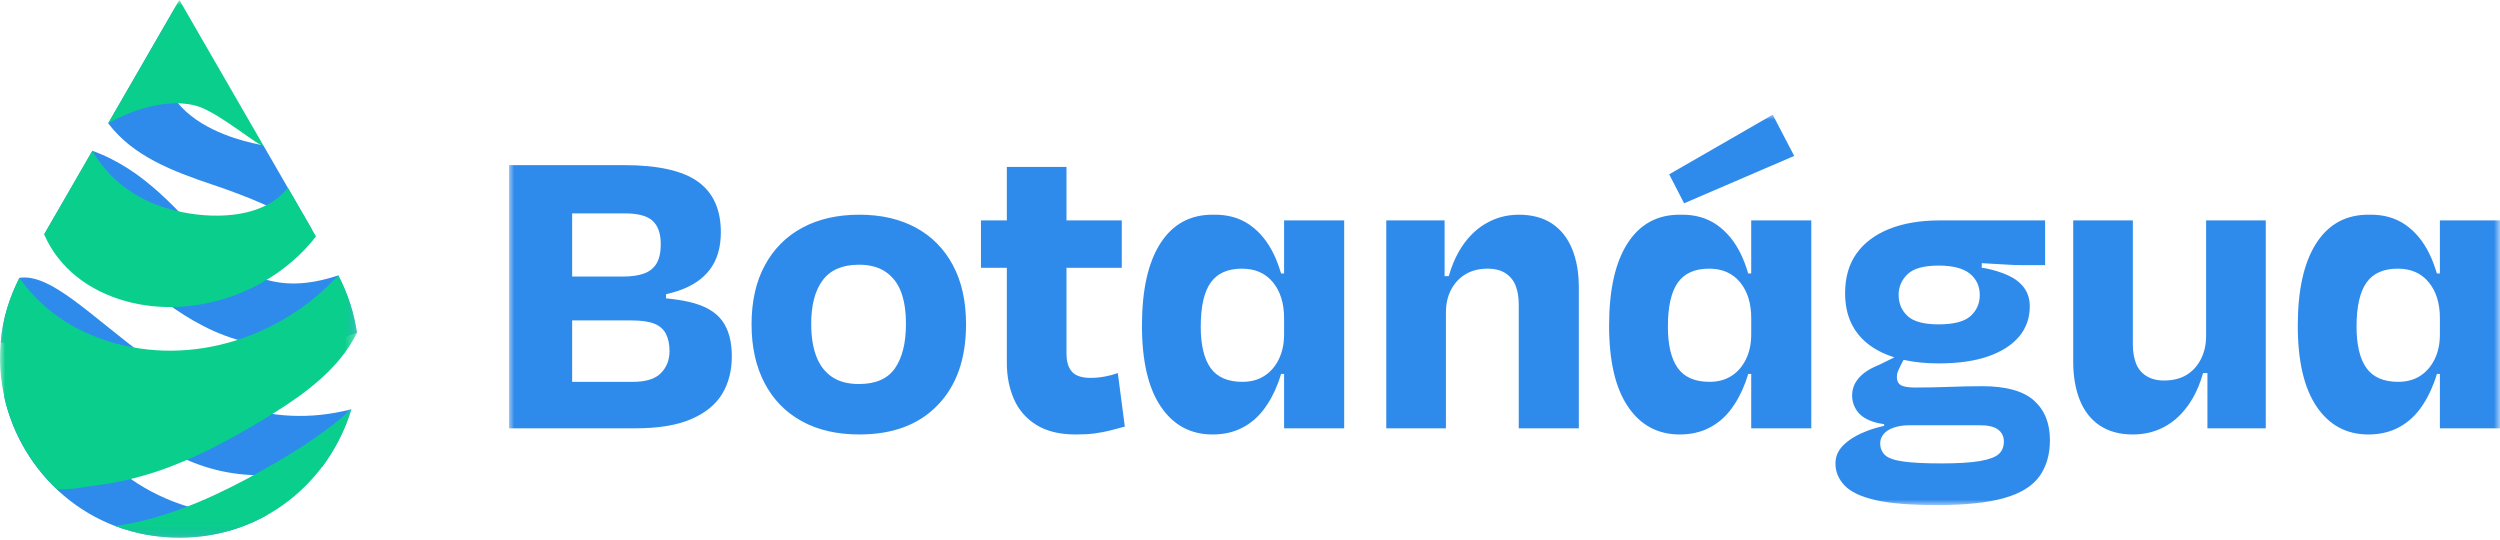 <?xml version="1.0" encoding="UTF-8"?><svg id="Layer_1" xmlns="http://www.w3.org/2000/svg" width="250" height="54" xmlns:xlink="http://www.w3.org/1999/xlink" viewBox="0 0 250 54"><defs><style>.cls-1{mask:url(#mask);}.cls-2{fill:#0acf8c;}.cls-2,.cls-3,.cls-4{fill-rule:evenodd;stroke-width:0px;}.cls-3{fill:#fff;}.cls-4{fill:#2f8beb;}.cls-5{mask:url(#mask-2);}.cls-6{mask:url(#mask-1);}</style><mask id="mask" x="50.9" y="11.47" width="199.1" height="39.039" maskUnits="userSpaceOnUse"><g id="mask-03oi21xci9-2"><polygon id="path-03oi21xci9-1" class="cls-3" points="50.9 11.47 250 11.47 250 50.51 50.9 50.51 50.9 11.47"/></g></mask><mask id="mask-1" x=".072" y="0" width="35.627" height="53.768" maskUnits="userSpaceOnUse"><g id="mask-03oi21xci9-4"><polygon id="path-03oi21xci9-3" class="cls-3" points=".072 0 35.699 0 35.699 53.768 .072 53.768 .072 0"/></g></mask><mask id="mask-2" x="0" y="0" width="35.698" height="53.768" maskUnits="userSpaceOnUse"><g id="mask-03oi21xci9-6"><polygon id="path-03oi21xci9-5" class="cls-3" points="0 0 35.698 0 35.698 53.768 0 53.768 0 0"/></g></mask></defs><g id="Group-10"><g class="cls-1"><path id="Fill-1" class="cls-4" d="m128.408,33.095v.351c0,.936-.175,1.762-.526,2.478-.351.717-.833,1.272-1.448,1.667-.614.395-1.345.592-2.193.592-1.462,0-2.522-.461-3.18-1.382-.658-.921-.987-2.303-.987-4.145,0-1.988.329-3.45.987-4.387.658-.935,1.703-1.404,3.137-1.404,1.316,0,2.347.454,3.092,1.36.746.907,1.119,2.105,1.119,3.597v1.272Zm0-5.746h-.301c-.199-.673-.431-1.307-.708-1.886-.614-1.286-1.426-2.281-2.434-2.982-1.009-.702-2.215-1.038-3.619-1.009-2.281-.029-4.043.914-5.286,2.829-1.243,1.916-1.864,4.672-1.864,8.268,0,3.539.629,6.236,1.886,8.093,1.257,1.857,2.983,2.786,5.176,2.786,1.082,0,2.047-.213,2.895-.636.848-.423,1.572-1.023,2.171-1.798.599-.775,1.096-1.688,1.491-2.742.107-.285.203-.578.292-.878h.301v5.439h6.01v-20.792h-6.01v5.308Zm26.779-5.001c-.892-.585-1.996-.877-3.312-.877-1.228,0-2.362.314-3.4.943-1.038.63-1.901,1.543-2.588,2.742-.407.711-.744,1.531-1.012,2.457h-.414v-5.571h-5.834v20.792h5.966v-11.58c0-.878.175-1.645.526-2.303.351-.658.833-1.17,1.448-1.536.614-.365,1.344-.548,2.193-.548.73,0,1.331.154,1.798.461.468.307.804.724,1.009,1.251.204.526.307,1.14.307,1.842v12.413h6.009v-14.08c0-1.491-.226-2.785-.68-3.882-.454-1.097-1.126-1.937-2.018-2.523h0Zm44.697,23.051c-.336.307-.958.541-1.864.701-.907.16-2.208.241-3.904.241-1.667,0-2.947-.066-3.838-.197-.892-.132-1.491-.351-1.799-.658-.307-.307-.46-.695-.46-1.162,0-.323.11-.622.329-.899.219-.278.555-.498,1.008-.658.453-.16.972-.241,1.557-.241h7.106c.818,0,1.418.147,1.798.439.38.292.571.687.571,1.184,0,.526-.169.943-.505,1.251h0Zm-9.124-17.985c.599-.57,1.63-.855,3.093-.855,1.432,0,2.478.271,3.137.812.658.541.987,1.25.987,2.127,0,.849-.307,1.55-.921,2.106-.614.556-1.682.833-3.202.833-1.463,0-2.493-.278-3.093-.833-.599-.556-.899-1.257-.899-2.106,0-.818.299-1.513.899-2.084h0Zm12.633,12.633c-1.068-.95-2.785-1.426-5.154-1.426-1.053,0-2.157.022-3.312.066-1.156.044-2.288.066-3.399.066-.702,0-1.184-.08-1.448-.241-.263-.16-.395-.431-.395-.811,0-.204.036-.395.11-.57.073-.176.168-.38.285-.614l.278-.532c1.041.233,2.2.356,3.494.356,1.959,0,3.611-.233,4.957-.701,1.345-.468,2.375-1.126,3.093-1.974.716-.848,1.075-1.857,1.075-3.027,0-.731-.191-1.352-.571-1.864-.38-.511-.906-.921-1.579-1.228-.673-.307-1.411-.541-2.215-.701-.146-.029-.296-.051-.444-.078l.014-.45s.009,0,.013,0c.847.044,1.608.088,2.281.132.672.044,1.257.066,1.755.066h2.281v-4.474h-10.527c-1.959,0-3.648.285-5.067.856-1.419.57-2.508,1.389-3.267,2.456-.761,1.068-1.141,2.391-1.141,3.97,0,2.252.818,3.985,2.456,5.198.7.518,1.527.919,2.467,1.216l-1.589.779c-.878.351-1.535.783-1.974,1.294-.439.511-.658,1.089-.658,1.733,0,.555.16,1.068.482,1.535.322.469.84.827,1.558,1.075.338.117.729.205,1.162.267v.169c-.581.126-1.138.285-1.667.485-.965.365-1.74.818-2.324,1.36-.585.541-.878,1.177-.878,1.908,0,.818.3,1.55.899,2.193.599.643,1.629,1.133,3.092,1.47,1.462.336,3.524.504,6.185.504,2.807,0,5.037-.235,6.689-.702,1.652-.468,2.829-1.192,3.531-2.171.702-.98,1.052-2.186,1.052-3.619,0-1.696-.533-3.019-1.601-3.97h0Zm-92.926-2.39c-.468.088-.936.131-1.404.131-.878,0-1.499-.204-1.864-.614-.366-.409-.548-1.008-.548-1.798v-8.597h5.527v-4.737h-5.527v-5.351h-5.966v5.351h-2.588v4.737h2.588v9.519c0,1.316.234,2.516.702,3.597.467,1.082,1.213,1.945,2.237,2.588,1.023.643,2.34.966,3.948.966.731,0,1.367-.037,1.908-.109.541-.074,1.045-.169,1.513-.285.468-.117.965-.248,1.491-.395l-.702-5.352c-.41.147-.848.263-1.316.351h0Zm133.523-4.562v.351c0,.936-.175,1.762-.526,2.478-.351.717-.834,1.272-1.448,1.667-.614.395-1.345.592-2.193.592-1.463,0-2.522-.461-3.18-1.382-.658-.921-.987-2.303-.987-4.145,0-1.988.329-3.45.987-4.387.658-.935,1.703-1.404,3.137-1.404,1.316,0,2.347.454,3.092,1.36.746.907,1.119,2.105,1.119,3.597v1.272Zm0-11.054v5.308h-.301c-.199-.673-.431-1.307-.708-1.886-.614-1.286-1.426-2.281-2.434-2.982-1.009-.702-2.215-1.038-3.619-1.009-2.281-.029-4.043.914-5.286,2.829-1.243,1.916-1.864,4.672-1.864,8.268,0,3.539.628,6.236,1.886,8.093,1.258,1.857,2.983,2.786,5.177,2.786,1.082,0,2.047-.213,2.895-.636.848-.423,1.572-1.023,2.171-1.798.599-.775,1.096-1.688,1.491-2.742.107-.285.203-.578.291-.878h.301v5.439h6.01v-20.792h-6.01Zm-23.38,11.58c0,.849-.175,1.617-.526,2.303-.351.687-.833,1.213-1.447,1.579-.614.366-1.36.548-2.237.548-.702,0-1.294-.153-1.776-.46-.483-.307-.827-.731-1.031-1.272-.205-.541-.307-1.162-.307-1.864v-12.413h-5.965v14.08c0,1.491.219,2.785.658,3.882.439,1.096,1.103,1.945,1.996,2.544.892.599,1.996.899,3.312.899,1.286,0,2.442-.315,3.465-.943,1.023-.628,1.879-1.55,2.566-2.763.403-.712.732-1.526.989-2.435h.437v5.527h5.834v-20.792h-5.966v11.58Zm-45.487-.526v.351c0,.936-.176,1.762-.527,2.478-.35.717-.833,1.272-1.447,1.667-.614.395-1.346.592-2.193.592-1.463,0-2.522-.461-3.18-1.382-.658-.921-.987-2.303-.987-4.145,0-1.988.329-3.45.987-4.387.658-.935,1.703-1.404,3.137-1.404,1.316,0,2.347.454,3.092,1.36.746.907,1.119,2.105,1.119,3.597v1.272Zm0-5.746h-.301c-.199-.673-.431-1.307-.708-1.886-.614-1.286-1.426-2.281-2.435-2.982-1.009-.702-2.215-1.038-3.619-1.009-2.281-.029-4.043.914-5.286,2.829-1.243,1.916-1.864,4.672-1.864,8.268,0,3.539.628,6.236,1.886,8.093,1.257,1.857,2.983,2.786,5.176,2.786,1.082,0,2.047-.213,2.895-.636.848-.423,1.572-1.023,2.171-1.798.599-.775,1.096-1.688,1.491-2.742.107-.285.203-.578.291-.878h.301v5.439h6.009v-20.792h-6.009v5.308Zm-85.623,9.475c-.731,1.053-1.93,1.579-3.597,1.579-1.112,0-2.018-.241-2.72-.723-.702-.483-1.221-1.169-1.558-2.062-.336-.892-.504-1.967-.504-3.225,0-1.9.387-3.362,1.162-4.386.775-1.023,1.981-1.535,3.619-1.535,1.081,0,1.974.241,2.675.723.702.483,1.213,1.156,1.536,2.018.321.863.482,1.923.482,3.18,0,1.901-.366,3.378-1.096,4.431h0Zm2.083-14.059c-1.594-.862-3.472-1.294-5.637-1.294-2.193,0-4.094.432-5.702,1.294-1.609.863-2.859,2.113-3.75,3.75-.892,1.638-1.338,3.612-1.338,5.922,0,2.252.431,4.204,1.294,5.856.862,1.653,2.098,2.925,3.707,3.816,1.607.892,3.538,1.338,5.79,1.338,3.334,0,5.944-.98,7.83-2.939,1.886-1.959,2.829-4.649,2.829-8.071,0-2.31-.438-4.284-1.316-5.922-.878-1.638-2.113-2.887-3.707-3.75h0Zm-25.485,14.541c-.57.585-1.499.878-2.785.878h-6.097v-6.141h5.921c.994,0,1.762.11,2.303.329.541.219.928.563,1.162,1.03.234.469.351,1.039.351,1.711,0,.878-.285,1.609-.856,2.193h0Zm-8.882-15.967h5.264c1.316,0,2.244.249,2.785.746.541.497.811,1.272.811,2.325,0,.819-.139,1.463-.416,1.93-.278.469-.695.805-1.25,1.009-.556.205-1.272.307-2.15.307h-5.044v-6.316Zm11.734,8.861c-.678-.158-1.464-.279-2.347-.366v-.409c.406-.094.794-.201,1.163-.322,1.418-.468,2.493-1.184,3.224-2.15.731-.966,1.096-2.207,1.096-3.729,0-2.281-.768-3.97-2.303-5.066-1.535-1.097-3.999-1.645-7.391-1.645h-11.492v26.319h12.633c2.31,0,4.174-.307,5.593-.921,1.419-.614,2.449-1.455,3.093-2.522.643-1.068.965-2.318.965-3.75,0-1.52-.329-2.72-.987-3.597-.658-.877-1.741-1.491-3.246-1.842h0Zm110.471-14.607l-2.149-4.123-10.352,5.965,1.491,2.896,11.01-4.738Z"/></g><g id="Group-6"><g class="cls-6"><path id="Fill-4" class="cls-4" d="m21.32,18.489c3.506,1.176,6.818,2.56,9.871,4.461l-4.862-8.421c-1.631-.298-14.778-2.671-8.389-14.529l-7.119,12.332c2.466,3.27,6.397,4.781,10.5,6.157m-8.296,29.373c-3.248-2.265-6.282-4.841-9.712-6.841-.927-.54-1.912-1.066-2.918-1.455,1.685,7.785,8.504,14.201,17.546,14.201,3.291,0,6.282-.857,8.844-2.313-.392.029-.784.053-1.177.066-4.539.153-8.869-1.068-12.582-3.658m22.675-14.589c-.303-2.015-.946-3.921-1.875-5.736-12.249,4.107-13.767-8.513-24.584-12.458l-4.826,8.359c7.902-1.181,14.161,16.129,31.285,9.835M1.94,27.785c-1.018,2.076-1.733,4.207-1.868,6.445,10.504,2.508,15.239,16.923,32.155,12.438,1.26-1.734,2.237-3.645,2.909-5.745C18.25,45.295,8.192,26.798,1.94,27.785"/></g></g><g id="Group-9"><g class="cls-5"><path id="Fill-7" class="cls-2" d="m19.625,10.58c2.157.574,6.53,4.314,6.705,3.953L17.939,0l-7.119,12.332s4.683-2.849,8.805-1.753m-7.029,19.542c6.831,1.878,14.683-.905,19.001-6.477l-2.803-4.856c-.3.349-.62.68-.981.972-2.827,2.284-7.579,2.082-10.892,1.143-3.526-.999-6.141-3.126-7.681-5.826l-4.826,8.359c1.448,3.353,4.464,5.662,8.183,6.684m2.124,21.841c-1.047.271-2.105.478-3.17.643,1.959.742,4.103,1.162,6.395,1.162,8.511,0,15.046-5.686,17.191-12.846-2.223,2.038-4.817,3.733-7.358,5.227-4.071,2.393-8.468,4.626-13.058,5.814m11.502-9.941c3.148-1.904,6.553-4.159,8.626-7.274.317-.476.597-.97.851-1.475-.284-1.931-.893-3.866-1.875-5.736-5.889,6.435-15.415,9.419-23.92,6.274-3.385-1.252-6.101-3.33-7.963-6.027-3.798,7.487-1.735,15.944,3.724,21.119,1.315.132,2.971-.247,4.02-.377,2.062-.257,4.1-.738,6.069-1.4,3.652-1.228,7.179-3.114,10.47-5.104"/></g></g></g></svg>